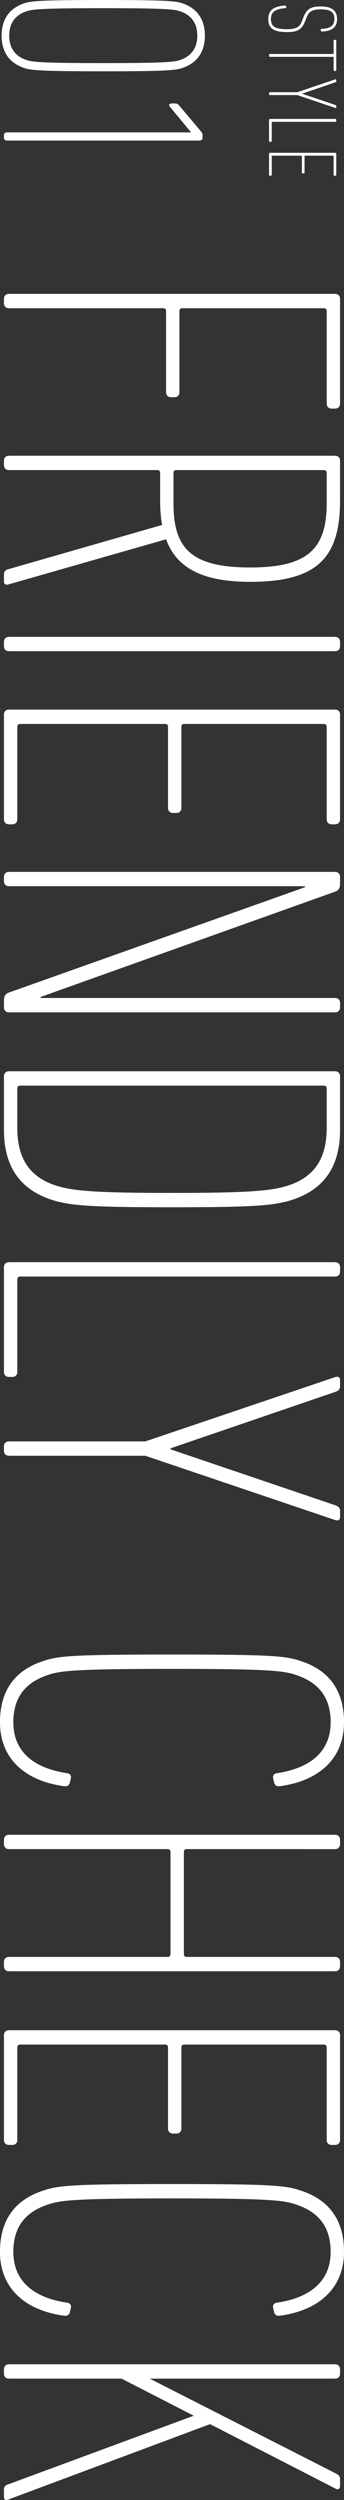 <?xml version="1.0" encoding="UTF-8"?><svg id="_レイヤー_2" xmlns="http://www.w3.org/2000/svg" width="76.56" height="556.097" viewBox="0 0 76.56 556.097"><rect x="0" y="0" width="76.56" height="556.097" fill="#333333" stroke="none"/><g id="base"><g><g><path d="M74.58,65.369c.66,0,1.1,.44,1.1,1.101v23.319c0,.66-.44,1.101-1.1,1.101h-.77c-.659,0-1.1-.44-1.1-1.101v-20.569c0-.44-.22-.66-.66-.66h-31.46c-.44,0-.66,.22-.66,.66v18.04c0,.659-.44,1.1-1.1,1.1h-.77c-.66,0-1.1-.44-1.1-1.1v-18.04c0-.44-.22-.66-.66-.66H1.98c-.66,0-1.1-.44-1.1-1.101v-.989c0-.66,.44-1.101,1.1-1.101H74.58Z" style="fill:#fff;"/><path d="M.88,127.882c0-.66,.22-.99,.769-1.21l34.431-9.9c-.33-1.76-.44-3.63-.44-5.72v-5.83c0-.44-.22-.66-.66-.66H1.98c-.66,0-1.1-.44-1.1-1.101v-.989c0-.66,.44-1.101,1.1-1.101H74.58c.66,0,1.1,.44,1.1,1.101v8.909c0,12.98-5.39,18.041-20.02,18.041-10.78,0-16.391-3.19-18.7-9.461L1.98,129.972c-.66,.22-1.1,0-1.1-.55v-1.54Zm54.78-1.65c12.76,0,17.05-4.07,17.05-14.3v-6.71c0-.44-.22-.66-.66-.66H39.27c-.44,0-.66,.22-.66,.66v6.71c0,9.79,3.631,14.3,17.051,14.3Z" style="fill:#fff;"/><path d="M74.58,141.662c.66,0,1.1,.44,1.1,1.101v.989c0,.66-.44,1.101-1.1,1.101H1.98c-.66,0-1.1-.44-1.1-1.101v-.989c0-.66,.44-1.101,1.1-1.101H74.58Z" style="fill:#fff;"/><path d="M74.58,157.842c.66,0,1.1,.44,1.1,1.101v23.319c0,.66-.44,1.101-1.1,1.101h-.77c-.659,0-1.1-.44-1.1-1.101v-20.569c0-.44-.22-.66-.66-.66h-31.02c-.44,0-.66,.22-.66,.66v18.04c0,.659-.44,1.1-1.101,1.1h-.769c-.66,0-1.101-.44-1.101-1.1v-18.04c0-.44-.22-.66-.659-.66H4.51c-.44,0-.66,.22-.66,.66v20.569c0,.66-.44,1.101-1.1,1.101h-.77c-.66,0-1.1-.44-1.1-1.101v-23.319c0-.66,.44-1.101,1.1-1.101H74.58Z" style="fill:#fff;"/><path d="M74.58,193.944c.66,0,1.1,.44,1.1,1.1v1.43c0,.99-.22,1.54-1.1,1.87L9.02,221.774v.22H74.58c.66,0,1.1,.44,1.1,1.1v.99c0,.66-.44,1.101-1.1,1.101H1.98c-.66,0-1.1-.44-1.1-1.101v-1.43c0-.99,.22-1.54,1.1-1.87l65.891-23.43v-.221H1.98c-.66,0-1.1-.44-1.1-1.1v-.99c0-.66,.44-1.1,1.1-1.1H74.58Z" style="fill:#fff;"/><path d="M74.58,238.294c.66,0,1.1,.44,1.1,1.101v11.88c0,8.69-3.96,13.42-10.67,15.62-4.069,1.319-8.91,1.649-26.73,1.649s-22.66-.33-26.73-1.649c-6.71-2.2-10.67-6.931-10.67-15.62v-11.88c0-.66,.44-1.101,1.1-1.101H74.58Zm-70.731,3.851v8.69c0,7.04,2.86,11,8.58,12.87,3.74,1.21,8.69,1.65,25.851,1.65s22.109-.44,25.85-1.65c5.72-1.87,8.58-5.83,8.58-12.87v-8.69c0-.44-.22-.66-.66-.66H4.51c-.44,0-.66,.22-.66,.66Z" style="fill:#fff;"/><path d="M74.58,280.765c.66,0,1.1,.44,1.1,1.1v.99c0,.66-.44,1.1-1.1,1.1H4.51c-.44,0-.66,.221-.66,.66v20.57c0,.66-.44,1.1-1.1,1.1h-.77c-.66,0-1.1-.44-1.1-1.1v-23.32c0-.66,.44-1.1,1.1-1.1H74.58Z" style="fill:#fff;"/><path d="M.88,321.727c0-.659,.44-1.1,1.1-1.1h30.36l42.24-14.3c.66-.221,1.1,0,1.1,.66v1.43c0,.66-.44,.99-1.1,1.21l-36.63,12.54v.22l36.63,12.431c.66,.22,1.1,.55,1.1,1.21v1.43c0,.66-.44,.88-1.1,.66l-42.24-14.3H1.98c-.66,0-1.1-.44-1.1-1.101v-.99Z" style="fill:#fff;"/><path d="M38.28,368.034c22.439,0,25.3,.33,28.6,1.431,6.49,2.09,9.68,6.71,9.68,13.64,0,8.03-5.5,12.98-14.08,14.19-.769,.109-1.21,0-1.43-.66l-.22-.88c-.22-.77,.11-1.21,.769-1.32,7.37-1.1,11.99-4.731,11.99-11.33,0-5.28-2.42-8.8-7.81-10.56-2.75-.881-5.61-1.32-27.5-1.32s-24.751,.44-27.501,1.32c-5.39,1.76-7.81,5.279-7.81,10.56,0,6.6,4.62,10.23,11.99,11.33,.66,.11,.99,.55,.769,1.32l-.22,.88c-.22,.66-.66,.769-1.43,.66-8.58-1.21-14.08-6.16-14.08-14.19,0-6.93,3.189-11.55,9.68-13.64,3.3-1.101,6.16-1.431,28.601-1.431Z" style="fill:#fff;"/><path d="M74.58,408.129c.66,0,1.1,.44,1.1,1.101v.989c0,.66-.44,1.101-1.1,1.101H41.58c-.44,0-.66,.22-.66,.66v22.66c0,.44,.22,.659,.66,.659h33c.66,0,1.1,.44,1.1,1.101v.99c0,.659-.44,1.1-1.1,1.1H1.98c-.66,0-1.1-.44-1.1-1.1v-.99c0-.66,.44-1.101,1.1-1.101H37.29c.44,0,.66-.22,.66-.659v-22.66c0-.44-.221-.66-.66-.66H1.98c-.66,0-1.1-.44-1.1-1.101v-.989c0-.66,.44-1.101,1.1-1.101H74.58Z" style="fill:#fff;"/><path d="M74.58,451.601c.66,0,1.1,.44,1.1,1.101v23.319c0,.66-.44,1.101-1.1,1.101h-.77c-.659,0-1.1-.44-1.1-1.101v-20.569c0-.44-.22-.66-.66-.66h-31.02c-.44,0-.66,.22-.66,.66v18.04c0,.659-.44,1.1-1.101,1.1h-.769c-.66,0-1.101-.44-1.101-1.1v-18.04c0-.44-.22-.66-.659-.66H4.51c-.44,0-.66,.22-.66,.66v20.569c0,.66-.44,1.101-1.1,1.101h-.77c-.66,0-1.1-.44-1.1-1.101v-23.319c0-.66,.44-1.101,1.1-1.101H74.58Z" style="fill:#fff;"/><path d="M38.28,485.821c22.439,0,25.3,.33,28.6,1.43,6.49,2.09,9.68,6.71,9.68,13.641,0,8.029-5.5,12.979-14.08,14.19-.769,.11-1.21,0-1.43-.66l-.22-.88c-.22-.769,.11-1.21,.769-1.319,7.37-1.101,11.99-4.731,11.99-11.33,0-5.28-2.42-8.801-7.81-10.56-2.75-.88-5.61-1.32-27.5-1.32s-24.751,.44-27.501,1.32c-5.39,1.76-7.81,5.28-7.81,10.56,0,6.6,4.62,10.229,11.99,11.33,.66,.109,.99,.55,.769,1.319l-.22,.88c-.22,.66-.66,.77-1.43,.66-8.58-1.21-14.08-6.16-14.08-14.19,0-6.931,3.189-11.551,9.68-13.641,3.3-1.1,6.16-1.43,28.601-1.43Z" style="fill:#fff;"/><path d="M74.58,525.915c.66,0,1.1,.44,1.1,1.1v.99c0,.66-.44,1.1-1.1,1.1H33.33l41.47,21.12c.66,.33,.88,.66,.88,1.32v1.43c0,.66-.44,.88-.88,.66l-28.05-14.41L1.98,555.946c-.769,.329-1.1,.109-1.1-.551v-1.54c0-.659,.22-.989,.88-1.21l41.36-15.29-16.061-8.25H1.98c-.66,0-1.1-.44-1.1-1.1v-.99c0-.66,.44-1.1,1.1-1.1H74.58Z" style="fill:#fff;"/></g><g><path d="M59.703,4.234c0-1.936,1.21-2.86,3.719-2.992,.132,0,.198,.022,.242,.154l.044,.176c.044,.154-.044,.242-.176,.242-2.442,.176-3.234,.968-3.234,2.42,0,1.497,.704,2.267,3.564,2.267,2.024,0,2.838-.506,3.301-1.716l.352-.902c.748-1.936,1.672-2.442,3.894-2.442,2.464,0,3.608,.946,3.608,2.772,0,1.782-1.056,2.728-3.367,2.794-.132,0-.198-.022-.242-.154l-.044-.176c-.044-.154,.044-.242,.176-.242,2.002-.088,2.882-.749,2.882-2.223,0-1.496-.88-2.134-2.992-2.134-1.915,0-2.685,.484-3.168,1.738l-.352,.902c-.726,1.826-1.628,2.42-4.005,2.42-3.146,0-4.203-.924-4.203-2.905Z" style="fill:#fff;"/><path d="M59.879,12.225c0-.132,.088-.22,.22-.22h14.016c.088,0,.132-.044,.132-.132v-2.794c0-.132,.088-.22,.22-.22h.154c.132,0,.22,.088,.22,.22v6.49c0,.133-.088,.221-.22,.221h-.154c-.132,0-.22-.088-.22-.221v-2.794c0-.088-.044-.132-.132-.132h-14.016c-.132,0-.22-.088-.22-.22v-.198Z" style="fill:#fff;"/><path d="M59.879,20.732c0-.132,.088-.22,.22-.22h6.073l8.449-2.86c.132-.044,.22,0,.22,.132v.286c0,.132-.088,.197-.22,.242l-7.327,2.508v.044l7.327,2.486c.132,.044,.22,.11,.22,.242v.286c0,.132-.088,.176-.22,.132l-8.449-2.86h-6.073c-.132,0-.22-.088-.22-.22v-.198Z" style="fill:#fff;"/><path d="M74.622,26.458c.132,0,.22,.088,.22,.22v.198c0,.132-.088,.22-.22,.22h-14.016c-.088,0-.132,.044-.132,.132v4.114c0,.133-.088,.221-.22,.221h-.154c-.132,0-.22-.088-.22-.221v-4.664c0-.132,.088-.22,.22-.22h14.522Z" style="fill:#fff;"/><path d="M74.622,33.989c.132,0,.22,.088,.22,.22v4.664c0,.133-.088,.221-.22,.221h-.154c-.132,0-.22-.088-.22-.221v-4.114c0-.088-.044-.132-.132-.132h-6.205c-.088,0-.132,.044-.132,.132v3.608c0,.132-.088,.221-.22,.221h-.154c-.132,0-.22-.089-.22-.221v-3.608c0-.088-.044-.132-.132-.132h-6.447c-.088,0-.132,.044-.132,.132v4.114c0,.133-.088,.221-.22,.221h-.154c-.132,0-.22-.088-.22-.221v-4.664c0-.132,.088-.22,.22-.22h14.522Z" style="fill:#fff;"/></g><g><path d="M22.98,0c14.236,0,16.186,.26,17.551,.715,3.51,1.17,5.07,3.77,5.07,7.215s-1.56,6.045-5.07,7.216c-1.365,.455-3.315,.715-17.551,.715s-16.186-.26-17.55-.715C1.919,13.976,.359,11.376,.359,7.93S1.919,1.885,5.429,.715c1.365-.455,3.315-.715,17.55-.715ZM2.049,7.93c0,2.731,1.3,4.615,3.965,5.46,1.235,.39,3.12,.65,16.965,.65s15.731-.26,16.966-.65c2.665-.845,3.965-2.73,3.965-5.46s-1.3-4.615-3.965-5.46c-1.235-.39-3.12-.65-16.966-.65s-15.73,.26-16.965,.65c-2.665,.845-3.965,2.73-3.965,5.46Z" style="fill:#fff;"/><path d="M42.48,29.45v-.065l-4.68-5.655c-.325-.391-.13-.715,.455-.715h.715c.39,0,.65,.13,.91,.455l4.81,5.72c.26,.325,.39,.52,.39,.91v.519c0,.391-.26,.65-.65,.65H1.529c-.39,0-.65-.26-.65-.65v-.519c0-.39,.26-.65,.65-.65H42.48Z" style="fill:#fff;"/></g></g></g></svg>